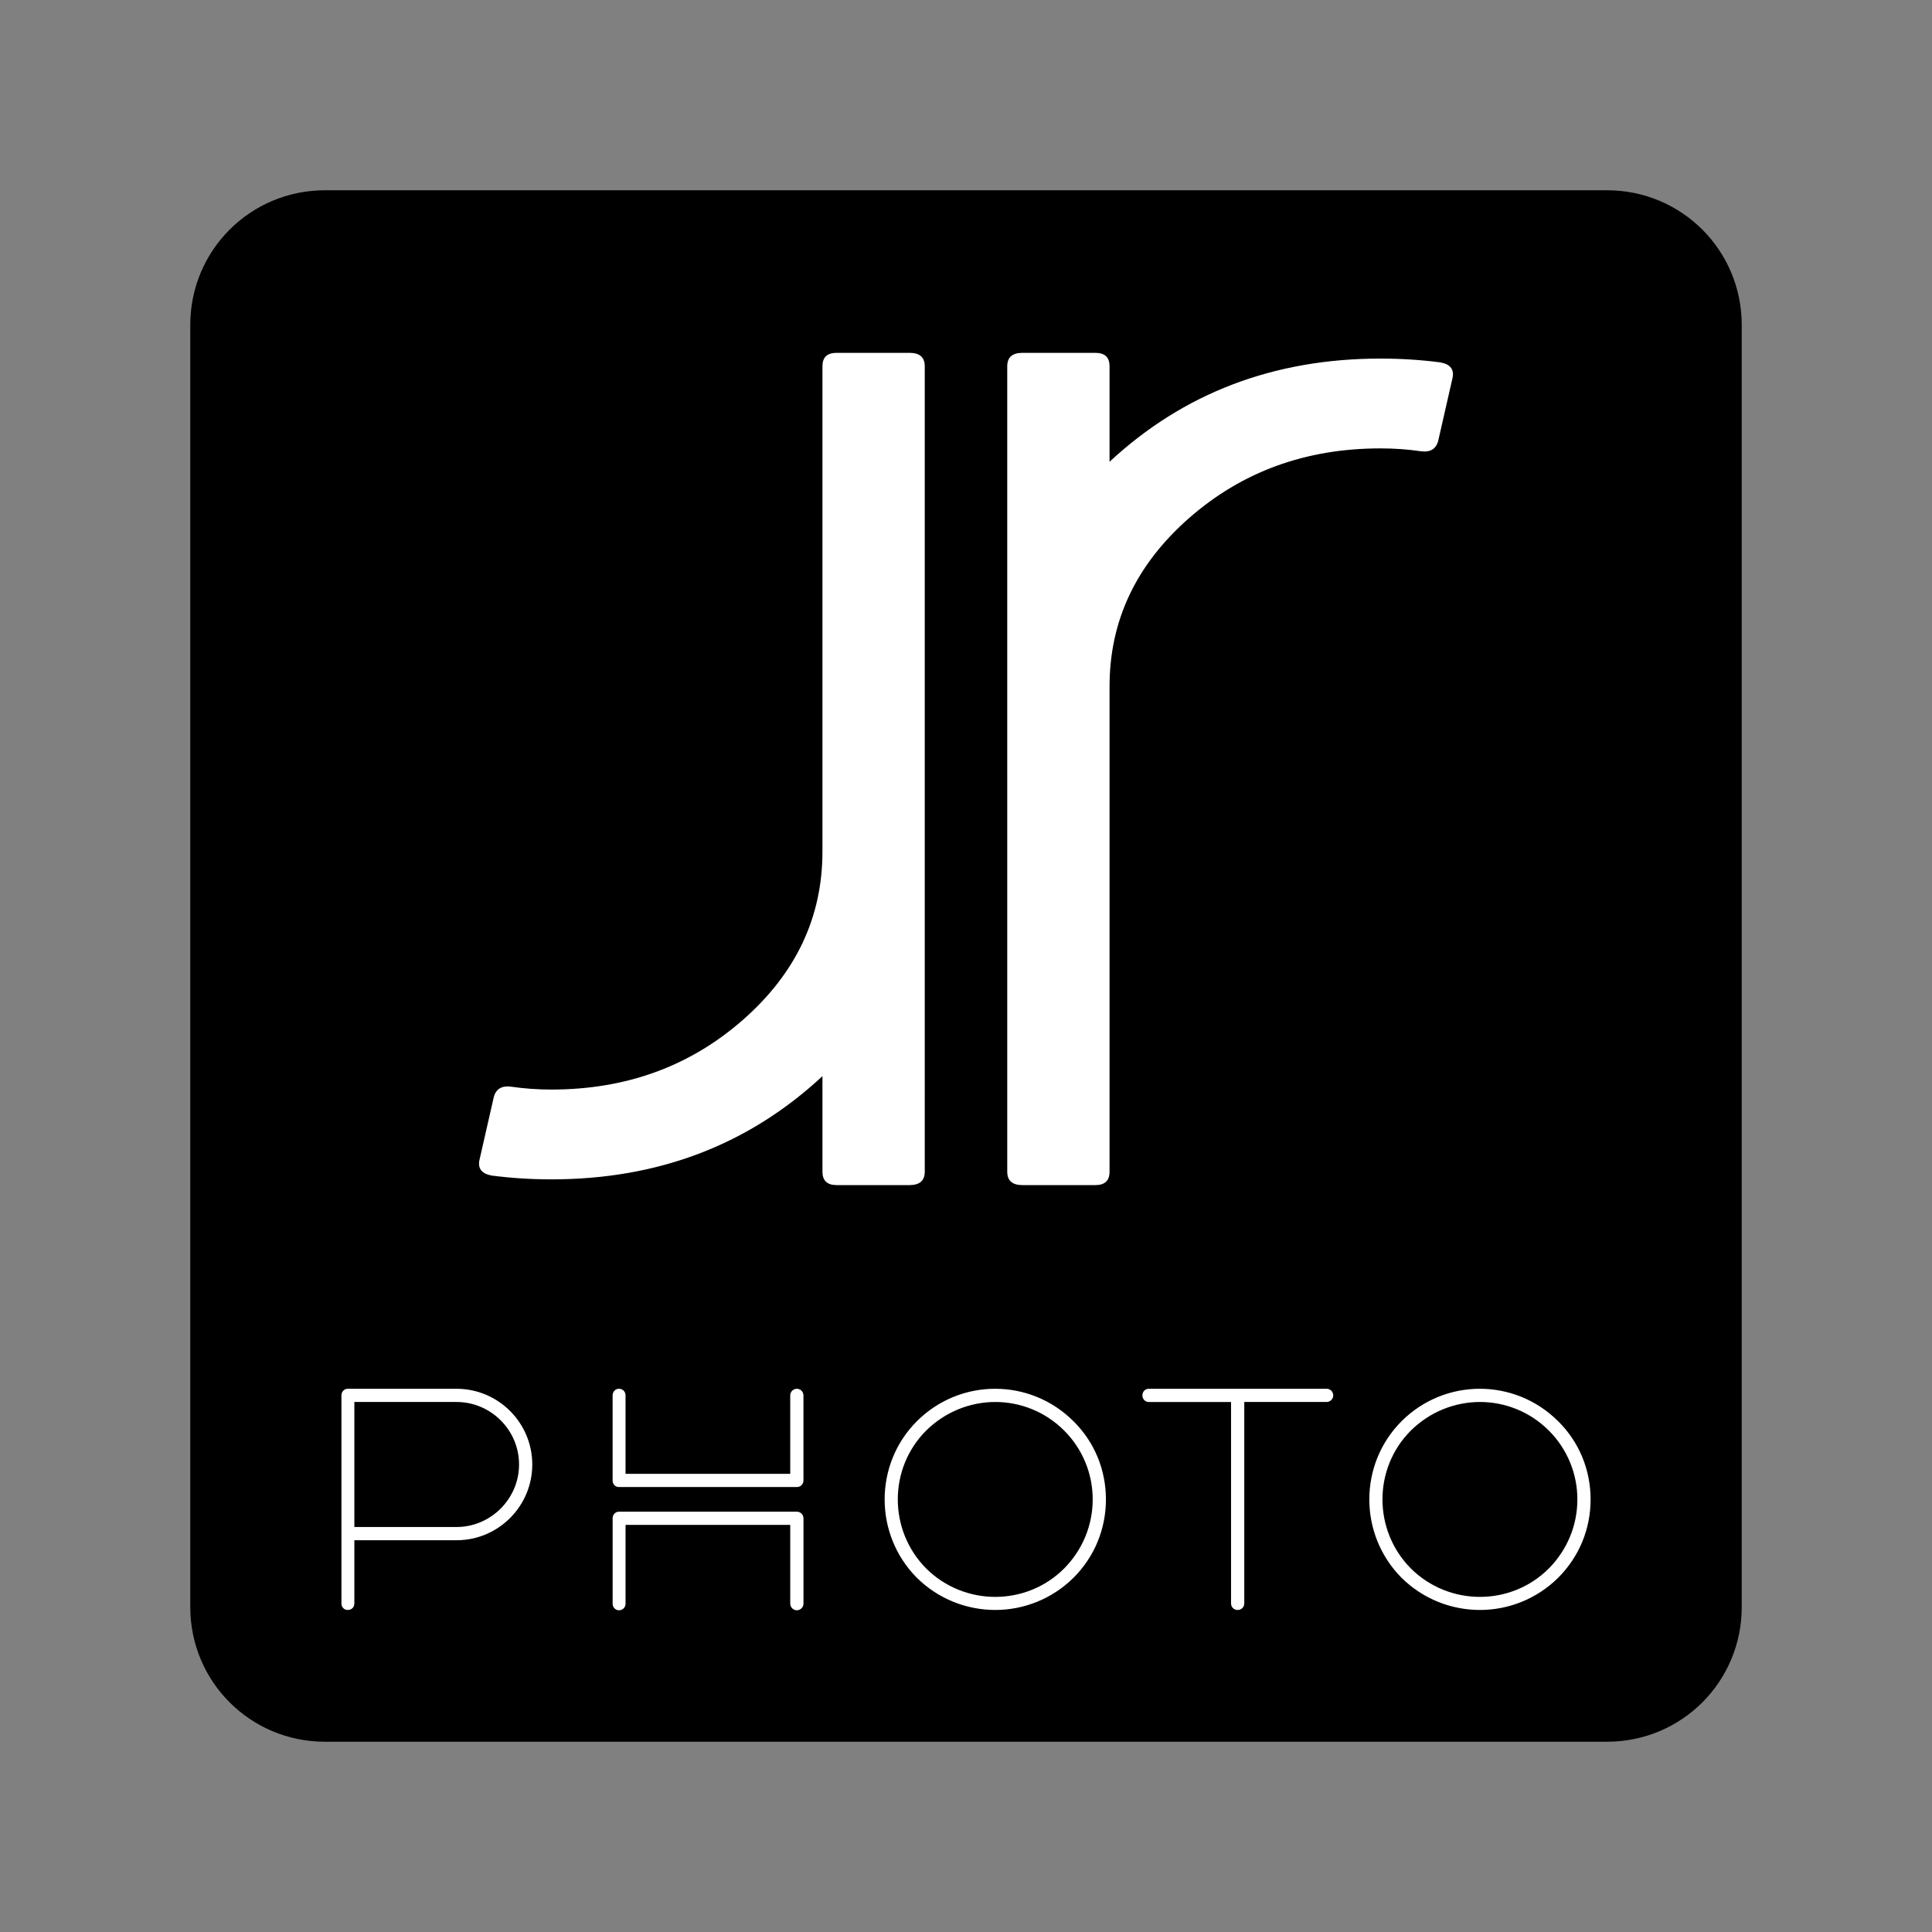 <?xml version="1.0" encoding="UTF-8" standalone="no"?>
<!-- Created with Inkscape (http://www.inkscape.org/) -->

<svg
   width="600"
   height="600"
   viewBox="0 0 174.626 174.626"
   version="1.1"
   id="svg4689"
   inkscape:version="1.3.2 (091e20e, 2023-11-25)"
   sodipodi:docname="website-logo-squared (black).svg"
   xmlns:inkscape="http://www.inkscape.org/namespaces/inkscape"
   xmlns:sodipodi="http://sodipodi.sourceforge.net/DTD/sodipodi-0.dtd"
   xmlns="http://www.w3.org/2000/svg"
   xmlns:svg="http://www.w3.org/2000/svg"
   xmlns:rdf="http://www.w3.org/1999/02/22-rdf-syntax-ns#"
   xmlns:cc="http://creativecommons.org/ns#"
   xmlns:dc="http://purl.org/dc/elements/1.1/">
  <rect x="0" y="0" width="174.626" height="174.626" fill="#808080" stroke="none"/>
  <defs
     id="defs4683" />
  <sodipodi:namedview
     id="base"
     pagecolor="#ffffff"
     bordercolor="#666666"
     borderopacity="1.0"
     inkscape:pageopacity="0.0"
     inkscape:pageshadow="2"
     inkscape:zoom="0.82491486"
     inkscape:cx="204.2635"
     inkscape:cy="220.02271"
     inkscape:document-units="mm"
     inkscape:current-layer="layer1"
     showgrid="false"
     fit-margin-top="0"
     fit-margin-left="0"
     fit-margin-right="0"
     fit-margin-bottom="0"
     inkscape:window-width="1920"
     inkscape:window-height="954"
     inkscape:window-x="0"
     inkscape:window-y="25"
     inkscape:window-maximized="1"
     units="px"
     showguides="false"
     inkscape:showpageshadow="2"
     inkscape:pagecheckerboard="true"
     inkscape:deskcolor="#d1d1d1" />
  <g
     inkscape:label="Main Logo"
     inkscape:groupmode="layer"
     id="layer1"
     transform="translate(-14.525,43.875)">
    <path
       style="display:inline;fill:#000000;fill-opacity:1;stroke:none;stroke-width:5.292;stroke-miterlimit:4;stroke-dasharray:none;stroke-opacity:1"
       d="M 43.896,-26.677 H 159.78 c 6.744,0 12.173,5.429 12.173,12.173 V 101.38 c 0,6.744 -5.429,12.173 -12.173,12.173 H 43.896 c -6.744,0 -12.173,-5.429 -12.173,-12.173 V -14.504 c 0,-6.744 5.429,-12.173 12.173,-12.173 z"
       id="rect4863-1-39-3-5"
       inkscape:connector-curvature="0"
       inkscape:label="Background" />
    <g
       id="g1"
       transform="translate(14.684,11.656)"
       style="fill:#ffffff">
      <path
         inkscape:label="Single R mirrored"
         d="m 44.274,50.722 q 2.656,0.345 5.41,0.345 14.461,0 24.495,-9.328 v 8.637 q 0,1.209 1.279,1.209 h 6.591 q 1.377,0 1.377,-1.209 V -22.43 q 0,-1.209 -1.377,-1.209 h -6.591 q -1.279,0 -1.279,1.209 v 43.874 q 0,8.896 -7.181,15.201 -7.181,6.305 -17.313,6.305 -1.869,0 -3.64,-0.259 -1.279,-0.173 -1.574,0.95 L 43.192,49.254 q -0.295,1.209 1.082,1.468 z"
         style="font-style:normal;font-variant:normal;font-weight:normal;font-stretch:normal;font-size:medium;line-height:1.25;font-family:coves;-inkscape-font-specification:coves;font-variant-ligatures:normal;font-variant-caps:normal;font-variant-numeric:normal;font-feature-settings:normal;text-align:start;letter-spacing:23.207px;word-spacing:0px;writing-mode:lr-tb;text-anchor:start;fill:#ffffff;fill-opacity:1;stroke:none;stroke-width:2.212"
         id="path5166"
         inkscape:connector-curvature="0" />
      <path
         inkscape:label="Single R white"
         d="m 130.034,-22.776 q -2.656,-0.345 -5.41,-0.345 -14.461,0 -24.495,9.328 v -8.637 q 0,-1.209 -1.279,-1.209 h -6.591 q -1.377,0 -1.377,1.209 V 50.377 q 0,1.209 1.377,1.209 h 6.591 q 1.279,0 1.279,-1.209 V 6.503 q 0,-8.896 7.181,-15.201 7.181,-6.305 17.313,-6.305 1.869,0 3.64,0.259 1.279,0.173 1.574,-0.95 l 1.279,-5.614 q 0.295,-1.209 -1.082,-1.468 z"
         style="font-style:normal;font-variant:normal;font-weight:normal;font-stretch:normal;font-size:medium;line-height:1.25;font-family:coves;-inkscape-font-specification:coves;font-variant-ligatures:normal;font-variant-caps:normal;font-variant-numeric:normal;font-feature-settings:normal;text-align:start;letter-spacing:23.207px;word-spacing:0px;writing-mode:lr-tb;text-anchor:start;fill:#ffffff;fill-opacity:1;stroke:none;stroke-width:2.212"
         id="path5166-8"
         inkscape:connector-curvature="0" />
    </g>
    <path
       style="font-size:27.164px;line-height:7.25;font-family:Inertia;-inkscape-font-specification:'Inertia, Normal';letter-spacing:5.144px;word-spacing:0px;fill:#ffffff;stroke-width:5.292"
       d="m 55.789,81.65 h -9.833 c -0.326,0 -0.57,0.272 -0.57,0.598 v 18.797 c 0,0.353 0.244,0.598 0.57,0.598 0.353,0 0.598,-0.244 0.598,-0.598 v -5.704 h 9.236 c 3.776,0 6.845,-3.07 6.845,-6.845 0,-3.776 -3.07,-6.845 -6.845,-6.845 z m 0,12.495 H 46.554 V 82.845 h 9.236 c 3.097,0 5.65,2.526 5.65,5.65 0,3.097 -2.553,5.65 -5.65,5.65 z M 86.549,92.76 H 70.468 c -0.326,0 -0.57,0.272 -0.57,0.598 v 7.715 c 0,0.326 0.244,0.598 0.57,0.598 0.353,0 0.598,-0.272 0.598,-0.598 v -7.117 h 14.886 v 7.117 c 0,0.326 0.272,0.598 0.598,0.598 0.326,0 0.598,-0.272 0.598,-0.598 v -7.715 c 0,-0.326 -0.272,-0.598 -0.598,-0.598 z m 0,-11.11 c -0.326,0 -0.598,0.272 -0.598,0.598 v 7.09 H 71.065 v -7.09 c 0,-0.326 -0.244,-0.598 -0.598,-0.598 -0.326,0 -0.57,0.272 -0.57,0.598 v 7.687 c 0,0.353 0.244,0.598 0.57,0.598 h 16.081 c 0.326,0 0.598,-0.244 0.598,-0.598 v -7.687 c 0,-0.326 -0.272,-0.598 -0.598,-0.598 z m 25.001,2.934 c -3.912,-3.912 -10.241,-3.912 -14.152,0 -3.884,3.884 -3.884,10.241 0,14.152 1.956,1.929 4.509,2.907 7.09,2.907 2.553,0 5.107,-0.978 7.063,-2.907 1.901,-1.901 2.934,-4.401 2.934,-7.09 0,-2.662 -1.032,-5.188 -2.934,-7.063 z m -0.842,13.31 c -3.423,3.423 -9.018,3.423 -12.468,0 -3.423,-3.45 -3.423,-9.046 0,-12.468 1.738,-1.711 3.993,-2.581 6.248,-2.581 2.255,0 4.509,0.869 6.221,2.581 1.657,1.657 2.581,3.884 2.581,6.221 0,2.363 -0.924,4.564 -2.581,6.248 z m 23.724,-16.244 h -16.081 c -0.326,0 -0.57,0.272 -0.57,0.598 0,0.326 0.244,0.598 0.57,0.598 h 7.443 v 18.2 c 0,0.353 0.272,0.598 0.598,0.598 0.326,0 0.598,-0.244 0.598,-0.598 V 82.845 h 7.443 c 0.326,0 0.598,-0.272 0.598,-0.598 0,-0.326 -0.272,-0.598 -0.598,-0.598 z m 20.926,2.934 c -3.912,-3.912 -10.241,-3.912 -14.152,0 -3.884,3.884 -3.884,10.241 0,14.152 1.956,1.929 4.509,2.907 7.09,2.907 2.553,0 5.107,-0.978 7.063,-2.907 1.901,-1.901 2.934,-4.401 2.934,-7.09 0,-2.662 -1.032,-5.188 -2.934,-7.063 z m -0.842,13.31 c -3.423,3.423 -9.018,3.423 -12.468,0 -3.423,-3.45 -3.423,-9.046 0,-12.468 1.738,-1.711 3.993,-2.581 6.248,-2.581 2.255,0 4.509,0.869 6.221,2.581 1.657,1.657 2.581,3.884 2.581,6.221 0,2.363 -0.924,4.564 -2.581,6.248 z"
       id="text4521"
       aria-label="PHOTO" />
  </g>
</svg>
